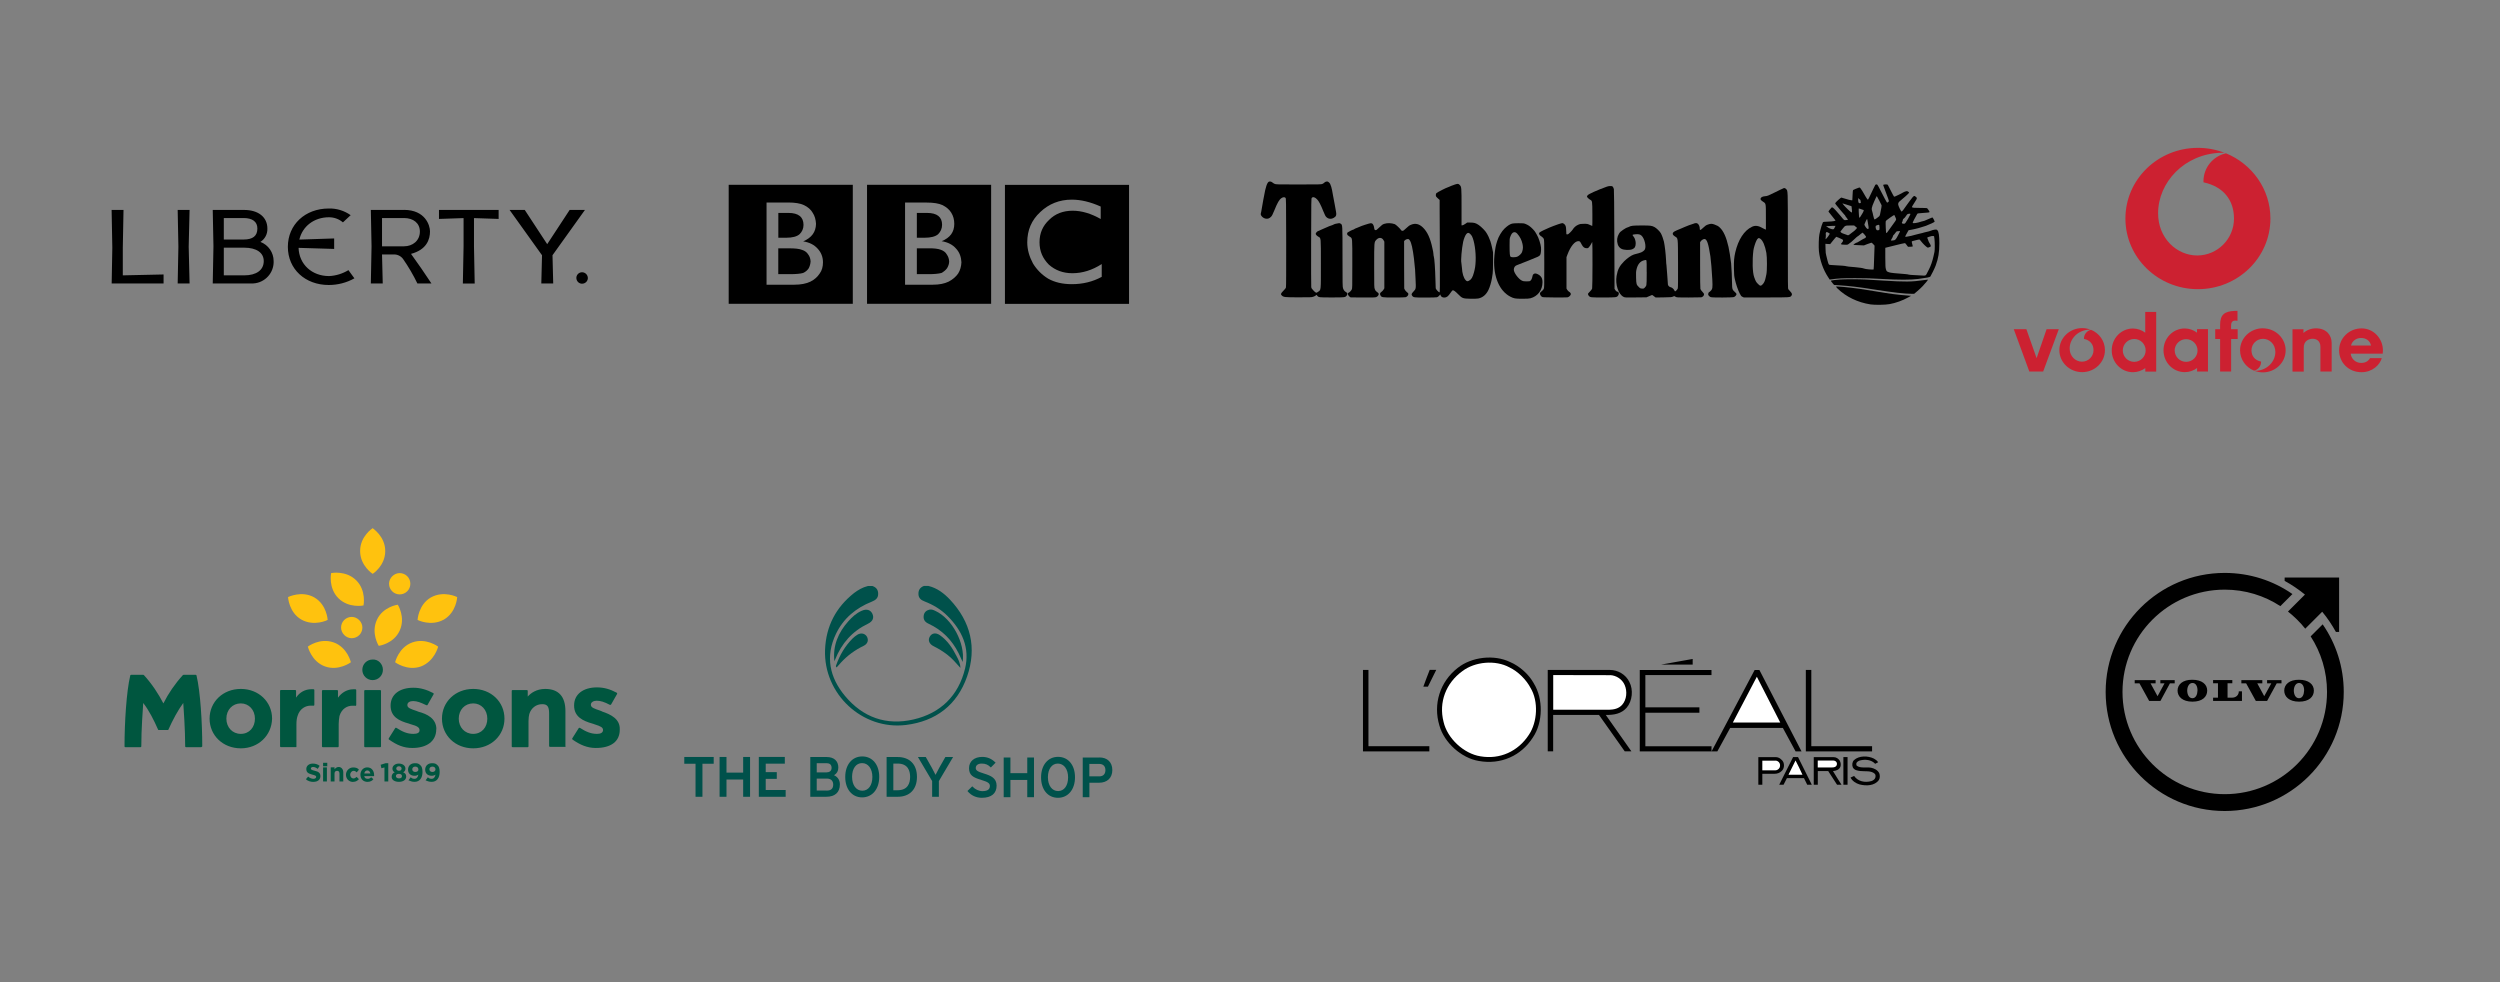<?xml version="1.0" encoding="UTF-8"?>
<svg id="Layer_1" data-name="Layer 1" xmlns="http://www.w3.org/2000/svg" viewBox="0 0 420 165">
  <rect x="0" y="0" width="420" height="165" fill="#808080" stroke="none"/>
  <defs>
    <style>
      .cls-1 {
        fill: #fff;
      }

      .cls-1, .cls-2, .cls-3, .cls-4, .cls-5, .cls-6, .cls-7, .cls-8 {
        stroke-width: 0px;
      }

      .cls-1, .cls-3, .cls-5 {
        fill-rule: evenodd;
      }

      .cls-2, .cls-5 {
        fill: #000;
      }

      .cls-3 {
        fill: #cc2131;
      }

      .cls-4 {
        fill: none;
      }

      .cls-6 {
        fill: #00563f;
      }

      .cls-7 {
        fill: #ffc20e;
      }

      .cls-8 {
        fill: #00514b;
      }
    </style>
  </defs>
  <g>
    <rect id="backgroundrect" class="cls-4" x="228.98" y="110.47" width="86.94" height="21.38"/>
    <g id="svg_1" data-name="svg 1">
      <path id="svg_2" data-name="svg 2" class="cls-5" d="M257.68,114.81c1.6,2.57,1.56,6.55-.14,9.06-1.99,3.14-5.45,4.64-9.11,3.97-2.91-.48-5.81-3.07-6.61-5.95-1.09-3.59.08-7.35,3.07-9.68,2.33-1.86,6.13-2.31,8.85-.97,1.54.66,3.11,2.05,3.94,3.56h0ZM284.37,111.65h-5.29l5.26-.94h.03v.94Z"/>
      <path id="svg_3" data-name="svg 3" class="cls-1" d="M257.14,115.58c1.34,2.25,1.16,5.72-.29,7.87-1.81,2.78-4.86,4.18-8.14,3.61-2.79-.44-5.56-3.01-6.19-5.78-.85-3.31.41-6.54,3.16-8.53,2.11-1.6,5.54-1.92,7.91-.63,1.43.68,2.82,2.05,3.55,3.47h0Z"/>
      <path id="svg_4" data-name="svg 4" class="cls-5" d="M229.91,125.36h10.22v.87h-11.15v-13.68h.92v12.81h0ZM239.89,115.36h-.77c.32-.92.71-1.88,1.07-2.82h1.1l-1.4,2.82h0ZM270.46,112.55c1.33,0,2.67.75,3.28,2.03.68,1.3.5,3.17-.44,4.29-.91,1.06-2.18,1.26-3.53,1.24l4.3,6.11h-1.12l-4.32-6.11h-7.7v6.11h-.91v-13.67h10.44ZM287.54,113.41h-11.12v5.42h9.08v.91h-9.08v5.63h11.12c0,.27-.03.59,0,.87l7.24-13.68h.8l7.08,13.68h-1l-2.14-3.95h-8.85l-2.16,3.95h-13.03v-13.68h12.05v.86h.01ZM304.3,125.36h10.21v.87h-11.13v-13.68h.92v12.81Z"/>
      <path id="svg_5" data-name="svg 5" class="cls-1" d="M270.52,113.42c1.01.05,2.01.69,2.42,1.65.47,1.06.35,2.48-.42,3.34-.59.65-1.37.8-2.2.83h-9.38v-5.83l9.59.02h0ZM291.12,121.38l4.03-7.69,3.93,7.69h-7.96Z"/>
      <path id="svg_6" data-name="svg 6" class="cls-5" d="M315.54,128.05l-.51.27c-.65-.7-1.68-.79-2.57-.56-.24.08-.56.24-.6.53-.01.14,0,.27.09.36.65.47,1.62.18,2.4.33.53.11,1.09.38,1.36.91.14.33.14.85-.06,1.15-.71.99-2.13,1.03-3.25.74-.59-.17-1.21-.56-1.51-1.15l.6-.27c.65.94,1.84,1.16,2.9.86.26-.08.54-.26.65-.53.08-.24.08-.51-.06-.68-.63-.6-1.62-.38-2.45-.48-.48-.06-1-.14-1.25-.6-.17-.39-.12-.92.18-1.22.85-.8,2.37-.76,3.35-.27.28.16.54.33.72.62h.01ZM298.35,127.2c.49,0,1.01.36,1.25.84.2.47.12,1.09-.24,1.45-.35.36-.76.51-1.31.51h-1.98v1.83h-.67v-4.63s2.95,0,2.95,0ZM304.38,131.83h-.77l-.54-1.1h-2.87l-.56,1.1h-.73l2.33-4.64h.83l2.31,4.64h0ZM308.05,127.2c.41,0,.79.22,1.03.6.15.27.23.68.11,1-.18.52-.76.7-1.25.74.44.76.95,1.53,1.43,2.29h-.75l-1.48-2.29h-1.75v2.29h-.68v-4.63h3.35,0ZM310.39,131.83h-.7v-4.64h.7v4.64Z"/>
      <path id="svg_7" data-name="svg 7" class="cls-1" d="M298.28,127.78c.28,0,.59.19.71.48.11.27.08.65-.14.88-.18.18-.36.28-.65.28h-2.13v-1.63h2.21ZM302.81,130.15h-2.34l1.18-2.39c.41.77.79,1.59,1.16,2.39h0ZM308.05,127.78c.19,0,.45.13.53.37.06.2.01.42-.12.57-.18.17-.42.21-.65.21h-2.43v-1.16h2.67,0Z"/>
    </g>
  </g>
  <path id="path4" class="cls-2" d="M67.87,35.27h-5.57l.12,6.11-.12,6.24h2l-.12-4.87h1.91c.63-.04,1.24.24,1.62.75.91,1.31,1.72,2.69,2.41,4.12h2.36c-1.1-1.68-2.25-3.34-3.43-4.97,2.64-.7,3.19-2.44,3.19-3.78,0-1-.79-3.61-4.37-3.61M64.18,41.38v-4.75h3.69c1.59,0,2.67.87,2.67,2.27,0,1.54-1.22,2.48-2.67,2.48h-3.69ZM83.77,35.27h-10.02v1.51l4.13-.14v4.75l-.12,6.24h1.99l-.12-6.24v-4.75l4.14.14s0-1.51,0-1.51ZM58.54,45.38c-.99.6-2.11.95-3.26,1-2.86,0-5.03-1.95-5.12-4.74l5.98.18v-1.76l-5.85.19c.52-2.24,2.49-3.75,4.98-3.75.86,0,1.69.3,2.34.86l1.3-1.21c-1.07-.76-2.37-1.16-3.68-1.12-3.97,0-6.87,2.71-6.87,6.44s2.9,6.41,6.87,6.41c1.51,0,2.99-.38,4.31-1.12l-1-1.37h0ZM18.75,35.27l.12,6.35-.11,6h8.72v-1.51l-6.85.15v-4.64l.12-6.35s-2,0-2,0ZM31.85,35.27h-2l.12,6.18-.12,6.17h2l-.15-6.18.15-6.18h0ZM41.02,35.27h-5.28l.12,6.11-.12,6.24h6.44c2,.09,3.7-1.46,3.79-3.46v-.3c0-1.43-.88-2.71-2.22-3.22.76-.48,1.21-1.34,1.17-2.24,0-1.92-1.51-3.13-3.91-3.13M37.6,40.24v-3.61h3.32c1.5,0,2.32.62,2.32,1.76,0,1.25-.76,1.85-2.32,1.85,0,0-3.32,0-3.32,0ZM37.6,46.26v-4.65h3.43c2.05,0,3.28.84,3.28,2.25,0,1.51-1.23,2.4-3.28,2.4h-3.43ZM98.25,35.27h-2.55l-3.77,5.75-3.77-5.75h-2.55l5.45,7.61-.12,4.74h2l-.12-4.74,5.45-7.61s-.02,0-.02,0ZM97.73,45.74c-.53.03-.94.49-.9,1.02s.49.94,1.02.9c.51-.03.91-.45.91-.96-.02-.55-.47-.98-1.02-.96"/>
  <g>
    <g>
      <path class="cls-8" d="M145.8,98.45h.77c.65.22.98.66.96,1.35,0,.71-.47,1.04-1.07,1.28-2.67,1.06-4.77,2.81-6.02,5.41-1.82,3.8-1.07,7.33,1.53,10.44,3,3.6,6.94,5,11.5,3.94,4.54-1.05,7.55-3.97,8.66-8.55.84-3.49-.5-6.41-2.97-8.86-1.09-1.09-2.39-1.86-3.83-2.42-.57-.22-1.01-.53-1.03-1.22-.03-.68.28-1.14.91-1.38h.77c1.46.35,2.62,1.24,3.61,2.29,3.51,3.73,4.55,8.12,2.88,12.93-1.67,4.78-5.23,7.5-10.24,8.13-7.36.92-13.91-5.22-13.62-12.64.16-3.93,1.8-7.09,4.87-9.52.69-.52,1.44-.96,2.3-1.17h.02,0Z"/>
      <path class="cls-8" d="M140.18,111.11c-.3-2.64.65-4.85,2.37-6.77.64-.71,1.34-1.35,2.22-1.73.8-.36,1.46-.17,1.78.48.33.68.09,1.3-.72,1.69-2.65,1.26-4.44,3.3-5.52,6.01-.04.1-.09.22-.14.32h.01Z"/>
      <path class="cls-8" d="M161.73,111.21c-.25-.54-.46-1.01-.68-1.46-1.12-2.24-2.79-3.92-5.06-4.97-.59-.27-.9-.68-.81-1.35.08-.56.42-.88.96-1.01.36-.08.69.06,1,.21,2.79,1.28,5.03,5.41,4.59,8.58h0Z"/>
      <path class="cls-8" d="M140.56,112.14c-.17-.16-.13-.29-.08-.4.6-1.69,1.49-3.21,2.76-4.48.24-.24.53-.46.82-.64.6-.35,1.25-.2,1.57.32.34.58.15,1.22-.52,1.55-1.45.7-2.74,1.63-3.83,2.82-.26.27-.49.55-.73.82h0Z"/>
      <path class="cls-8" d="M161.37,112.23c-.78-.88-1.43-1.64-2.25-2.26-.72-.55-1.47-1.01-2.28-1.41-.74-.37-.99-1.02-.62-1.63.35-.58,1-.69,1.68-.22,1.28.89,2.11,2.16,2.8,3.52.3.57.63,1.16.65,2,0,0,.02,0,.02,0Z"/>
    </g>
    <g>
      <path class="cls-8" d="M131.99,133.86h-4.51v-6.69h4.37v1.13h-3.21v1.42h1.86v1.13h-1.86v1.87h3.35v1.13h0Z"/>
      <path class="cls-8" d="M122.05,133.86h-1.16v-6.69h1.16v2.63h2.8v-2.63h1.16v6.69h-1.16v-2.9h-2.8v2.9Z"/>
      <path class="cls-8" d="M116.85,128.31h-1.89v-1.14h4.94v1.14h-1.89v5.55h-1.16v-5.55Z"/>
    </g>
    <g>
      <path class="cls-8" d="M156.6,131.22l-2.39-4.04h1.32l1.04,1.84c.19.35.46.86.6,1.16.14-.29.41-.79.6-1.15l1.05-1.85h1.3l-2.39,4.04v2.64h-1.13v-2.64h0Z"/>
      <path class="cls-8" d="M150.8,127.18h-1.85v6.68h1.85c2.03,0,3.25-1.25,3.25-3.34s-1.21-3.34-3.25-3.34M150.08,128.28h.72c1.74,0,2.1,1.22,2.1,2.24s-.36,2.24-2.1,2.24h-.72v-4.47h0Z"/>
      <path class="cls-8" d="M144.86,127.08c-1.71,0-2.86,1.39-2.86,3.45s1.14,3.43,2.84,3.43,2.87-1.39,2.87-3.45-1.15-3.43-2.85-3.43M144.87,132.84c-1.03,0-1.72-.94-1.72-2.33s.66-2.31,1.68-2.31,1.73.94,1.73,2.33-.66,2.31-1.69,2.31"/>
      <path class="cls-8" d="M140.12,130.24c.47-.29.72-.73.72-1.29,0-1.11-.73-1.77-1.95-1.77h-2.76v6.68h2.66c1.49,0,2.31-.74,2.31-2.08,0-.85-.5-1.34-.99-1.54M138.87,132.81h-1.66v-2.01h1.69c.69,0,1.08.37,1.08,1.01,0,.68-.36,1.01-1.11,1.01M138.88,129.76h-1.67v-1.54h1.67c.68,0,.83.43.83.78,0,.18-.06.75-.83.75"/>
    </g>
    <g>
      <path class="cls-8" d="M184.7,127.26h-2.8v6.67h1.12v-2.43h1.62c1.38,0,2.23-.82,2.23-2.13s-.83-2.12-2.17-2.12M184.68,130.42h-1.67v-2.08h1.67c.65,0,1.03.39,1.03,1.04s-.36,1.05-1.03,1.05"/>
      <path class="cls-8" d="M177.76,127.15c-1.71,0-2.86,1.39-2.86,3.45s1.14,3.43,2.84,3.43,2.86-1.39,2.86-3.45-1.14-3.43-2.85-3.43M177.76,132.9c-1.02,0-1.71-.93-1.71-2.32s.66-2.3,1.67-2.3,1.72.93,1.72,2.32-.66,2.3-1.68,2.3"/>
      <path class="cls-8" d="M172.58,127.26h1.13v6.67h-1.13v-2.9h-2.83v2.9h-1.13v-6.67h1.13v2.63h2.83v-2.63h0Z"/>
      <path class="cls-8" d="M167.43,131.98c0,1.32-.88,2.05-2.48,2.05-.94,0-1.78-.38-2.37-1.08l-.05-.06.81-.79.06.06c.42.46,1.05.75,1.63.75.86,0,1.27-.28,1.27-.87,0-.44-.33-.68-1.41-1-1.45-.43-2.09-.82-2.09-1.99s.91-1.89,2.22-1.89c.85,0,1.54.29,2.18.91l.06.06-.8.81-.06-.06c-.4-.41-.85-.6-1.46-.6s-1.01.27-1.01.73c0,.37.19.59,1.36.94,1.17.36,2.14.76,2.14,2.04"/>
    </g>
  </g>
  <g>
    <path class="cls-2" d="M213.18,30.52c-.3.13-.57.93-.83,2.46-.03.18-.08.44-.11.56-.03.13-.11.56-.17.97-.18,1.1-.22,1.24-.25,1.34-.11.29.3.76.76.87.38.08.64,0,.93-.28.18-.18.27-.34.56-1.05.55-1.35.81-1.82,1.22-2.11.26-.18.54-.2.68-.04.09.11.1.31.11,7.48,0,4.73,0,7.44-.04,7.56-.03.13-.17.32-.44.58-.44.44-.48.58-.25.79.3.28.51.3,2.83.3,1.89,0,2.16,0,2.42-.09.16-.05.36-.14.43-.21l.14-.12.13.15c.24.29.28.29,2.46.29s2.22,0,2.47-.3c.13-.16.17-.34.1-.45-.02-.03-.12-.1-.23-.17-.23-.13-.35-.3-.47-.62-.08-.22-.09-.69-.09-5.31,0-5.53,0-5.3-.29-5.53-.12-.09-.19-.11-.35-.09-.4.06-.71.13-.83.21-.07.05-.28.13-.47.19-.19.06-.48.17-.63.25-.16.08-.32.15-.35.15s-.29.11-.57.25c-.29.14-.58.27-.64.28-.14.05-.37.32-.37.44,0,.14.18.34.44.49.46.27.43,0,.43,4.59s.03,4.31-.45,4.66c-.34.25-.37.24-.83-.24-.25-.26-.31-.35-.34-.54-.02-.12-.03-3.52-.02-7.55.02-7.13.02-7.33.11-7.44.2-.22.54-.12.9.26.3.32.59.87,1.03,1.97.26.65.37.86.52,1,.35.33.8.38,1.25.12.39-.23.48-.45.38-.98-.06-.31-.13-.71-.21-1.17-.07-.41-.15-.83-.31-1.64-.06-.31-.13-.69-.15-.84-.05-.31-.2-.83-.32-1.06-.1-.18-.28-.35-.44-.4-.15-.04-.44.05-.55.19-.06.06-.19.15-.3.2-.19.09-.42.1-4.02.1s-3.82,0-4.04-.11c-.13-.06-.29-.16-.36-.23-.15-.14-.42-.2-.59-.13h.01Z"/>
    <path class="cls-2" d="M244.26,31.06c-.28.09-.62.23-.76.3s-.28.13-.32.13c-.11,0-1.72.81-1.84.94-.09.08-.12.16-.12.34,0,.22.02.25.32.53l.32.3v1.73c.02.95.03,4.44.04,7.76.02,5.41,0,6.03-.06,6.03-.14,0-.61-.51-.64-.69,0-.09-.04-.77-.05-1.52-.04-1.74-.17-3.57-.28-3.86-.03-.08-.05-.23-.05-.34s-.02-.3-.05-.42-.08-.35-.11-.52c-.35-1.72-.86-2.83-1.62-3.56-.63-.6-1.25-.75-1.97-.46-.3.12-.45.23-.76.53-.22.2-.44.4-.5.44-.2.1-.36.07-.45-.09-.11-.2-.85-.9-1.03-.97-.58-.2-1.24-.23-1.76-.06-.3.1-.39.16-.83.59-.45.44-.51.48-.67.47-.11-.01-.18-.12-.2-.32-.03-.34-.19-.71-.35-.79-.06-.03-.17-.05-.25-.05-.18,0-1.66.48-1.88.61-.08.05-.28.13-.44.18-.15.05-.34.13-.4.18-.07.06-.15.1-.18.1-.1,0-.87.39-.97.48-.12.12-.11.35.02.47.06.05.21.16.35.25.45.3.42-.03.42,4.6,0,3.94,0,4.09-.1,4.28s-.42.52-.52.52c-.03,0-.07.05-.1.1-.08.14.05.41.26.57l.17.12,2.05.02c1.78,0,2.07,0,2.26-.07.23-.09.42-.33.42-.52,0-.1-.18-.29-.42-.44-.09-.05-.17-.19-.24-.37-.11-.28-.11-.36-.11-3.91,0-4.08,0-3.98.36-4.38.43-.47.96-.42,1.23.09l.12.22v7.83l-.13.22c-.07.12-.22.29-.33.36-.27.18-.33.36-.2.6.19.36.28.37,2.28.37,1.05,0,1.84-.02,1.96-.05.23-.07.45-.31.45-.5,0-.17-.03-.2-.27-.38-.1-.08-.24-.24-.31-.36l-.11-.22-.02-3.98v-3.99l.14-.14c.16-.15.41-.23.59-.19.12.02.3.28.42.62.23.59.5,2.29.62,3.79.03.36.06.68.07.69,0,.02.05.73.08,1.57.08,1.77.09,1.67-.39,2.19-.31.32-.34.46-.16.68.21.27.3.28,2.2.28,1.04,0,1.83-.02,1.95-.05.12-.04.26-.13.37-.26l.17-.21.09.19c.1.22.32.33.6.33.39,0,.65-.19,1.06-.81.14-.2.29-.39.33-.4.15-.06.42.12.92.63.71.72.79.75,2.1.78.58,0,1.1,0,1.28-.04.75-.14,1.34-.63,1.73-1.44.24-.49.51-1.41.6-2.05.03-.18.08-.51.11-.72.04-.25.06-.96.06-1.97v-1.59l-.16-.77c-.09-.42-.22-.92-.29-1.1-.22-.57-.4-.99-.47-1.07-.04-.04-.12-.18-.18-.31-.16-.31-.87-1.03-1.29-1.32-.52-.35-.79-.42-1.42-.42h-.54l-.33.23c-.19.13-.39.23-.47.23h-.14v-3.04c0-3.38,0-3.43-.33-3.76-.22-.22-.31-.21-.97.01h.02ZM246.98,39.29c.1.09.24.27.31.39.41.81.68,2.63.62,4.15-.04.86-.09,1.2-.28,1.92-.23.86-.44,1.2-.84,1.41-.26.13-.35.12-.54-.07-.36-.38-.6-1.15-.65-2.13-.02-.32-.06-.68-.09-.8-.11-.43.06-2.36.3-3.53.1-.49.37-1.15.55-1.33.21-.23.37-.23.61-.02h0Z"/>
    <path class="cls-2" d="M315.03,31.1c-.04.07-.19.36-.33.66-.71,1.5-.85,1.79-.88,1.79-.06,0-.25-.24-.38-.49-.33-.63-.86-1.46-.97-1.53-.06-.04-.13-.04-.25.02-.09.04-.32.12-.5.19s-.36.15-.39.18c-.05.05-.08.34-.1.9l-.04.83h-.13c-.17,0-.57-.11-1.18-.3-.26-.09-.51-.16-.54-.16-.08,0-.87.7-.97.87-.08.11-.07.13.04.28.23.31,1.35,1.64,1.46,1.74.07.05.12.12.12.15,0,.04.1.19.23.34s.23.3.23.31c0,.06-.15.1-.41.1s-.2.06-.84-.72c-.55-.67-1.14-1.3-1.27-1.37-.07-.04-.16-.06-.21-.04-.07.03-.54.63-.54.7,0,.02.27.35.59.74.32.39.59.73.59.74,0,.1-.47.18-1.21.2s-.84.04-.91.13c-.08.12-.36.99-.45,1.41-.03.15-.09.42-.13.59-.11.44-.15,2.17-.08,2.85.17,1.55.72,3.1,1.53,4.33l.28.43.21-.03c1.25-.18,1.86-.21,4.1-.21,1.82,0,2.74.03,4.38.13,2.83.17,5.01.17,6.2,0,1.45-.19,1.94-.29,2.02-.4.14-.2.75-1.44.9-1.86.45-1.24.61-2.2.61-3.73,0-1.24-.1-1.97-.32-2.18-.14-.14-.16-.14-.46-.11-.17.02-.48.1-.69.19-.2.08-.44.15-.51.15s-.3.06-.51.12c-.2.07-.6.17-.89.23s-.6.14-.71.18c-.23.09-1.06.28-1.42.32-.3.04-.3.06.08-.63l.26-.46.6-.11c.66-.12,1.63-.39,2.31-.63.6-.22,1.48-.63,1.48-.71s-.3-.65-.35-.69c-.03-.02-.23.05-.44.15-.21.1-.4.18-.42.18s-.15.06-.3.13c-.14.07-.31.13-.36.13-.06,0-.21.04-.33.08-.67.24-1.42.35-1.5.24-.03-.05.42-.94.77-1.52.05-.08.16-.1.79-.14,1.09-.07,1.27-.09,1.27-.19,0-.09-.32-.56-.42-.63-.03-.02-.56-.04-1.18-.04-1.01,0-1.23-.02-1.36-.13-.03-.02.19-.39.57-.98.33-.51.34-.56.06-.78-.27-.22-.31-.19-.87.56-.06.08-.2.28-.33.44s-.32.44-.44.61c-.33.51-.64.89-.72.89-.11,0-.58-.99-.58-1.21,0-.2.08-.36.23-.49.59-.46,1.61-1.39,1.61-1.46,0-.1-.25-.27-.39-.27-.13,0-.54.15-.63.23-.04.04-.38.22-.76.4-.57.28-.7.33-.76.28-.04-.04-.28-.48-.53-.98s-.48-.95-.51-.99c-.04-.05-.16-.07-.33-.07-.31,0-.44.04-.44.13,0,.04.22.63.49,1.33.31.79.48,1.3.46,1.36-.02.06-.09.14-.16.18-.12.08-.13.08-.19,0-.14-.23-.48-.85-.96-1.8-.28-.56-.55-1.06-.6-1.12-.11-.12-.3-.11-.39.03h0ZM315.63,33.53c.16.33.34.69.4.8.1.18.1.22.04.56-.22,1.21-.25,1.32-.37,1.45s-.69.53-.76.53-.18-.36-.26-.74c-.03-.2-.1-.46-.14-.58-.16-.47-.13-.66.31-1.68.23-.51.42-.93.44-.93s.16.27.33.6h.01ZM312.27,33.37s.1.11.17.14c.1.05.13.11.15.31.02.14.03.26.03.27s-.06.02-.13.04c-.22.05-.29-.06-.32-.48-.02-.36.02-.46.11-.29h0ZM310.45,34.45l.6.19.03.21c.02.11.04.35.05.52.02.3.02.32-.08.32s-1.08-.94-1.39-1.34l-.14-.18.16.04c.09.03.44.13.77.24h0ZM312.71,35.16l.4.13-.03.16c-.02.09-.11.27-.2.41-.1.14-.21.33-.25.41-.04.09-.12.19-.18.25-.1.1-.11.09-.13-.13-.05-.41-.08-1.37-.04-1.37.02,0,.22.06.44.13h0ZM320.93,36.04c-.15.34-.57,1.07-.83,1.43-.08.12-.25.15-.47.09-.13-.04-.15-.17-.06-.27.03-.03.07-.16.09-.28.03-.17.06-.23.17-.29.08-.04.25-.23.37-.42.24-.36.25-.37.67-.4q.11,0,.06.13h0ZM318.4,36.43c.07.16.13.33.15.38.03.1-.17.44-.49.83-.1.13-.37.5-.59.82-.39.57-.52.73-.59.69-.05-.03-.12-1.77-.08-1.95.03-.12.18-.25.71-.62.37-.26.69-.47.72-.46.03,0,.1.15.16.31h0ZM313.77,37.22c.04.25.08.54.11.66.07.32.06.59-.03.59-.16,0-.25-.08-.45-.37-.15-.23-.2-.34-.17-.43.05-.18.39-.89.44-.89.02,0,.06.2.1.45h0ZM315.76,38.23c0,.17-.02.34-.04.38-.03.04-.13.07-.24.08-.17,0-.2-.02-.29-.17-.1-.21-.12-.54-.03-.6.03-.02.16-.08.29-.12.15-.05.24-.04.27.03.02.06.03.25.04.41h0ZM311.74,38.07l.25.22-.19.22c-.1.12-.27.28-.37.35s-.3.22-.44.33c-.5.4-.45.39-.78.25-.16-.07-.4-.16-.53-.19-.27-.07-.54-.28-.47-.37.03-.04.2-.26.39-.5.4-.5.37-.49,1.36-.5h.54l.25.21v-.02h-.01ZM308.25,38.19c-.16.32-.19.34-.37.33-.17,0-.66-.19-.8-.32-.06-.05-.16-.11-.23-.13-.11-.04-.09-.05.15-.08.15-.02.53-.03.83-.04h.54l-.13.23h.01ZM319.21,38.85s-.15.38-.39.78c-.06.1-.15.25-.18.33-.1.19-.25.35-.4.4-.13.05-.58.07-.58.02,0,0,.07-.13.15-.27.09-.13.18-.33.21-.44.03-.11.07-.19.1-.19s.14-.14.26-.3c.18-.27.23-.31.39-.33.35-.04.41-.04.44,0h0ZM307.13,39.08c.13.06.24.14.26.17.04.1-.59.94-.7.94-.01,0,0-.14.03-.32.03-.17.03-.4.01-.51-.02-.15-.01-.22.06-.3.11-.12.07-.12.35.02h-.01ZM313.23,39.41c.28.31.29.34.23.46-.04.07-.12.14-.19.16s-.2.08-.29.14c-.08.06-.25.16-.37.22s-.3.17-.4.24c-.1.07-.23.13-.27.13-.09,0-.57.3-.57.36,0,.02.4.06.89.07l.88.04.56-.22c.31-.11.61-.22.67-.23.07-.02.17.06.33.23l.23.26-.07,1.98c-.03,1.1-.07,2-.09,2.01-.08.08-1.44-.04-1.64-.15-.13-.07-.75-.16-1.42-.22-1.06-.08-1.49-.13-1.56-.17-.08-.05-.92-.12-2.02-.17-.42-.02-.79-.05-.82-.07-.1-.07-.22-.35-.3-.76-.05-.21-.13-.56-.19-.77-.09-.31-.12-.54-.13-1.19l-.02-.8.4.03.4.02.49-.61c.27-.34.51-.61.54-.62.06,0,.81.33,1.03.45.16.1.14.28-.07.52-.1.11-.18.22-.18.25,0,.07.3.12.76.12.37,0,.38,0,.66-.23.15-.13.3-.23.31-.23.02,0,.25-.21.51-.46.26-.26.5-.46.52-.46s.12-.07.22-.15c.24-.21.62-.51.66-.51.02,0,.16.15.33.33h-.02ZM324.92,39.66s.04.22.07.47c.07.59.07,1.9,0,2.19-.03.12-.1.45-.16.73-.16.76-.47,1.66-.77,2.22-.14.27-.32.6-.38.74-.14.29-.23.32-.72.28-.19-.02-.77-.05-1.3-.07s-.98-.06-1.02-.09c-.04-.03-.32-.07-.61-.09-1.56-.11-2.41-.2-2.66-.29-.4-.14-.43-.17-.53-.51-.09-.29-.1-.53-.11-1.97v-1.64l1.56-.39c.86-.22,1.62-.39,1.69-.39.1,0,.17.06.33.3.11.17.22.31.26.31.22.02.73-.02.76-.05.02-.02,0-.14-.04-.27-.04-.12-.09-.31-.1-.41-.03-.18-.02-.19.16-.24.6-.16,1.03-.26,1.1-.26.04,0,.18.15.32.34.27.36.8.87,1.01.99.11.06.16.05.37-.04.23-.1.24-.12.21-.27-.02-.09-.1-.26-.18-.37-.08-.12-.15-.24-.15-.27s-.06-.19-.13-.35-.13-.31-.13-.33c0-.05.47-.22.74-.27.17-.03.37-.02.42.02v-.02h-.01Z"/>
    <path class="cls-2" d="M269.94,31.36c-1.7.62-3.05,1.23-3.22,1.45-.06.08-.11.17-.11.22,0,.09.33.42.55.53.34.18.35.2.36,2.41.01,1.1,0,1.99-.02,1.99s-.2-.08-.42-.18c-.37-.17-.41-.18-.97-.18s-.62.02-.96.15c-.38.16-.73.46-.94.82-.06.1-.26.32-.44.5-.27.26-.36.32-.48.3l-.14-.02-.03-.64c-.03-.7-.08-.86-.36-1.1-.09-.07-.22-.13-.29-.13-.13,0-1.18.34-1.51.49-.09.04-.38.16-.65.26-.56.22-1.54.7-1.66.82-.2.2-.07.44.42.76.1.06.22.19.27.29.09.17.1.38.1,4.21s0,4.04-.1,4.24c-.06.11-.2.27-.32.36-.31.23-.36.35-.26.61.05.11.15.26.25.32.16.11.18.11,2.16.13,1.1,0,2.07,0,2.17-.02.22-.04.51-.3.55-.49.04-.17-.08-.34-.34-.49-.07-.05-.19-.18-.26-.29l-.12-.21v-5.27l.19-.51c.51-1.33,1.22-2.18,1.8-2.18.26,0,.3.05.56.56.24.45.46.62.82.63.23,0,.26,0,.44-.22.11-.13.26-.36.34-.52s.16-.3.18-.3c.06,0,.05,7.57-.02,7.8-.04.14-.15.3-.39.53-.29.29-.33.34-.3.46.02.08.08.19.14.26.24.26.3.26,2.45.26s2.25,0,2.48-.35c.2-.29.11-.58-.18-.63-.11-.02-.2-.1-.3-.25l-.14-.22-.03-8.29c-.02-5.63-.05-8.36-.08-8.48-.08-.26-.16-.4-.28-.46-.15-.08-.61-.05-.92.07,0,0,.01,0,.01,0Z"/>
    <path class="cls-2" d="M299.52,31.68c-.11.04-.73.33-1.38.66-1.11.55-1.22.59-1.58.62-.43.04-.68.15-.77.36-.08.17.04.33.41.57.49.32.47.23.47,2.62v2.06l-.11-.03c-.07-.02-.22-.1-.35-.17-.77-.46-1.31-.54-1.88-.27-1.31.62-2.3,2.15-2.8,4.28-.2.9-.25,1.43-.23,2.74.02,1.08.04,1.26.16,1.81.19.84.5,1.75.79,2.33.22.44.27.5.47.6l.23.11h3.78c4.11,0,4,0,4.23-.29.16-.2.11-.4-.19-.71-.13-.14-.28-.31-.33-.38-.08-.11-.08-.79-.08-8.17,0-8.88.02-8.35-.32-8.68-.17-.17-.24-.18-.51-.08v.02h-.01ZM295.71,40.09c.44.29.82,1.17,1.04,2.4.13.71.13,3.03,0,3.6-.05.21-.11.5-.14.64-.1.47-.25.78-.47,1.02-.31.34-.44.33-.83-.08-.3-.31-.36-.42-.61-1.12-.28-.75-.34-2.8-.13-4.48.05-.4.31-1.25.5-1.63.23-.45.38-.53.65-.35h-.01Z"/>
    <path class="cls-2" d="M254.04,37.56c-.44.14-.75.35-1.27.83-.49.47-1.03,1.38-1.24,2.09-.05.17-.12.41-.16.53-.14.44-.32,1.77-.35,2.56-.12,2.97.89,5.31,2.7,6.26.61.32.84.36,2.04.36.77,0,1.13-.02,1.35-.08,1.23-.32,2.03-1.38,2.03-2.7,0-.48-.1-.77-.35-1.03-.22-.23-.63-.44-.86-.44s-.42.17-.46.4c-.07.39-.19.68-.34.8-.14.12-.19.13-.66.13-.42,0-.55-.02-.78-.12-.57-.26-1.37-1.33-1.37-1.84,0-.38.21-.68.56-.78.26-.08,3.17-1.25,3.46-1.39.16-.08.34-.2.39-.28.13-.17.2-.79.16-1.3-.05-.53-.41-1.67-.69-2.1-.07-.11-.17-.3-.23-.4-.14-.28-.71-.87-1.08-1.12-.16-.11-.44-.26-.61-.32-.29-.11-.38-.12-1.18-.12-.56,0-.95.03-1.09.07h.03,0ZM254.93,39.3c.41.45.72,1.05.85,1.68.1.47.1.8-.03,1.21-.08.28-.15.38-.37.6-.18.17-.36.29-.52.35-.31.1-.95.11-1.08,0s-.17-.53-.17-1.9c0-1.08,0-1.15.12-1.47.16-.44.34-.68.56-.74.23-.06.4,0,.65.27h0Z"/>
    <path class="cls-2" d="M284.61,37.55c-.66.21-1.13.38-1.56.57-.21.1-.51.23-.67.29-1.08.44-1.25.53-1.34.75-.07.19.03.35.35.56.54.36.5-.03.52,4.55.01,2.72,0,4.06-.04,4.18-.05.17-.35.5-.46.5-.03,0-.07-.07-.1-.14-.11-.25-.4-.51-.62-.55s-.45-.25-.48-.45c-.01-.06-.06-.77-.11-1.57s-.11-1.55-.13-1.66c-.03-.11-.06-.49-.07-.84-.05-1.06-.2-2.39-.36-3.15-.08-.37-.34-1.09-.52-1.41s-.75-.87-1.06-1.03c-.49-.25-.67-.27-2.14-.27s-1.79.04-2.13.22c-.11.06-.27.12-.35.13-.08.02-.38.19-.66.38-.43.29-.53.39-.7.67-.32.53-.39,1.15-.2,1.76.1.34.33.62.64.77.41.21,1.37.24,1.79.07.44-.18.59-.45.59-1.03,0-.34-.15-.84-.3-1.02-.05-.06-.13-.16-.18-.24-.1-.16-.08-.17.41-.23.55-.05.8,0,1.06.24.49.46.81,1.78.55,2.3-.1.21-.5.49-.79.56-.28.07-.71.19-1.06.3-.4.12-1.13.63-1.63,1.13-.78.79-1.09,1.38-1.27,2.45-.25,1.46.3,3.12,1.18,3.54.22.11.27.11,2.03.09l1.81-.02.33-.14c.59-.26.61-.27.69-.22.04.03.17.13.29.22l.23.17,1.33-.02c1.19-.02,1.36-.03,1.56-.12l.23-.1.23.12c.23.12.26.12,2.19.12,1.08,0,2.03-.02,2.12-.03.24-.05.47-.28.47-.48,0-.13-.06-.23-.28-.46-.16-.16-.31-.37-.33-.47-.03-.11-.05-1.69-.05-4.01v-3.84l.11-.16c.14-.2.44-.38.62-.38.41,0,.67.75,1,2.92.1.68.24,2.38.32,3.89.07,1.39.04,1.59-.27,1.9-.11.11-.22.2-.25.2-.09,0-.22.34-.16.47.06.15.25.33.43.39.23.09,3.68.08,3.89-.02.2-.09.37-.27.42-.45.03-.1-.11-.28-.41-.53-.27-.23-.33-.45-.33-1.16,0-.78-.1-3.02-.16-3.52-.12-1.02-.3-2.13-.44-2.76-.36-1.62-.84-2.68-1.47-3.26-.26-.24-.39-.32-.88-.5-.44-.16-.62-.16-1.1,0-.33.12-.45.2-.8.54-.47.45-.58.48-.58.15,0-.51-.29-.94-.62-.93-.1,0-.24.03-.33.06h0ZM276.65,45.69c0,1.31-.02,2.08-.06,2.22-.03.11-.14.29-.26.4-.19.19-.21.19-.49.17-.25-.02-.31-.05-.51-.25-.41-.39-.44-.5-.47-1.58-.02-.75-.01-1.03.06-1.33.19-.91.65-1.46,1.33-1.6.44-.08.39-.3.39,1.96h.01Z"/>
    <path class="cls-2" d="M309.11,46.96c-.74.06-1.42.14-1.49.18-.06.04.06.24.32.52l.19.21.86.06c1.79.11,3.29.3,6.1.74,2.82.45,4.93.69,6.07.69h.42l.51-.43c.28-.24.7-.62.93-.87.42-.45.91-1.04.88-1.08-.01,0-.32.03-.69.08-2.04.3-3.15.31-6.78.08-1.11-.07-2.47-.15-3.02-.18-1.16-.06-3.45-.06-4.3,0h0Z"/>
    <path class="cls-2" d="M308.44,48.17s.12.16.27.31c1.44,1.39,3.39,2.33,5.53,2.66.73.11,2.48.09,3.21-.05,1.02-.18,2.21-.61,3.12-1.12l.49-.27-.46-.04c-1.87-.14-2.96-.28-5.5-.71-1-.17-2.22-.36-2.71-.43-1.83-.26-3.94-.45-3.94-.36h0Z"/>
  </g>
  <g id="Volvo_Iron_Mark" data-name="Volvo Iron Mark">
    <g>
      <path class="cls-2" d="M371.8,117.76h4.85v-1.62h-.53c0,.62-.45,1.07-1.15,1.07h-.74v-2.42h.8v-.54h-3.23v.54h.82v2.42h-.82v.54h0Z"/>
      <polygon class="cls-2" points="378.98 117.76 380.87 117.76 382.49 114.8 383.29 114.8 383.29 114.26 380.87 114.26 380.87 114.8 381.58 114.8 380.39 116.96 379.22 114.8 380.07 114.8 380.07 114.26 376.55 114.26 376.55 114.8 377.35 114.8 378.98 117.76"/>
      <polygon class="cls-2" points="362.14 114.26 358.63 114.26 358.63 114.8 359.43 114.8 361.06 117.76 362.95 117.76 364.55 114.8 365.35 114.8 365.35 114.26 362.94 114.26 362.94 114.8 363.64 114.8 362.47 116.96 361.29 114.8 362.14 114.8 362.14 114.26"/>
      <path class="cls-2" d="M365.83,116.02c0,1.02.83,1.86,2.5,1.86s2.48-.82,2.48-1.86-.86-1.82-2.5-1.82c-1.62-.02-2.48.8-2.48,1.82ZM369.18,116.02c-.02.64-.27,1.3-.88,1.28-.59-.02-.85-.67-.85-1.31.02-.67.34-1.26.9-1.25.56,0,.85.61.83,1.28h0Z"/>
      <path class="cls-2" d="M383.75,116.02c0,1.02.83,1.86,2.5,1.86s2.48-.82,2.48-1.86-.86-1.82-2.5-1.82c-1.62-.02-2.48.8-2.48,1.82ZM386.26,114.74c.56.02.85.61.83,1.28-.02.64-.27,1.3-.88,1.28-.59-.02-.85-.67-.85-1.31.02-.67.34-1.26.9-1.25h0Z"/>
    </g>
    <path class="cls-2" d="M390.22,104.88l-2.03,2.03c1.74,2.69,2.75,5.89,2.75,9.33,0,9.49-7.7,17.18-17.18,17.18s-17.18-7.7-17.18-17.18,7.7-17.18,17.18-17.18c3.46,0,6.66,1.02,9.34,2.77l2.03-2.03c-3.22-2.24-7.15-3.55-11.38-3.55-11.04,0-20,8.96-20,20s8.96,20,20,20,20-8.96,20-20c0-4.22-1.31-8.14-3.54-11.36h.01Z"/>
    <path class="cls-2" d="M383.82,97.03v.56c1.22.66,2.35,1.44,3.41,2.3l-2.85,2.85c1.07.85,2.05,1.81,2.9,2.88l2.85-2.85c.88,1.06,1.65,2.21,2.3,3.39h.54v-9.14h-9.15Z"/>
  </g>
  <g>
    <rect id="backgroundrect-2" class="cls-4" x="122.42" y="31.05" width="67.23" height="20.13"/>
    <g id="svg_1-2" data-name="svg 1-2">
      <path id="svg_2-2" data-name="svg 2-2" class="cls-5" d="M189.68,51.05v-19.99h-20.85v19.99h20.85ZM184.93,36.8c-1.61-.92-3.21-1.4-4.72-1.4-1.61,0-2.94.51-3.96,1.54-1.06.99-1.61,2.22-1.61,3.76s.55,2.73,1.57,3.76c1.09.96,2.39,1.44,3.96,1.44,1.67,0,3.32-.51,4.92-1.54v2.15c-1.5.82-3.18,1.23-5.02,1.23-1.57,0-2.87-.31-3.97-.92-1.05-.64-1.93-1.52-2.56-2.56-.62-1.16-.96-2.32-.96-3.55,0-2.05.72-3.73,2.19-5.09,1.44-1.37,3.21-2.08,5.3-2.08,1.5,0,3.11.38,4.85,1.16v2.12h0v-.02ZM166.51,31.05h-20.85v19.99h20.85v-19.99ZM152.05,34.03h3.62c1.16,0,2.05.14,2.7.44.65.34,1.13.75,1.44,1.26.34.55.51,1.16.51,1.88,0,1.37-.68,2.32-2.12,2.91,1.03.17,1.85.58,2.43,1.26.58.62.85,1.4.89,2.29-.03.68-.2,1.33-.55,1.88-.38.55-.89.99-1.61,1.37-.72.34-1.57.51-2.63.51h-4.68v-13.81h0Z"/>
      <path id="svg_3-2" data-name="svg 3-2" class="cls-5" d="M155.33,39.94c1.06,0,1.81-.2,2.26-.58.44-.44.68-.96.68-1.61,0-1.3-.85-1.98-2.53-1.98h-1.71v4.17h1.3ZM155.88,41.72h-1.85v4.34h1.98c.92,0,1.67-.07,2.15-.2.44-.24.75-.51.96-.82.2-.34.34-.72.34-1.13-.03-.41-.14-.79-.38-1.13-.2-.38-.55-.65-1.03-.82-.44-.17-1.2-.27-2.19-.24h.02ZM143.27,31.05h-20.85v19.99h20.85v-19.99ZM128.78,47.83v-13.81h3.62c1.16,0,2.02.14,2.67.44.65.31,1.16.75,1.47,1.3.34.51.51,1.13.55,1.85-.03,1.37-.72,2.32-2.15,2.94,1.06.17,1.85.58,2.43,1.23.58.62.89,1.4.89,2.29,0,.72-.17,1.37-.55,1.88-.38.58-.89,1.03-1.57,1.37-.72.34-1.61.51-2.67.51h-4.69Z"/>
      <path id="svg_4-2" data-name="svg 4-2" class="cls-5" d="M132.47,35.77h-1.71v4.17h1.33c1.03,0,1.78-.2,2.22-.58.44-.41.68-.96.68-1.57,0-1.33-.85-2.02-2.53-2.02h.01ZM132.6,41.72h-1.85v4.34h1.95c1.03,0,1.78-.07,2.22-.2.38-.17.68-.41.92-.75.21-.38.31-.75.34-1.2-.03-.48-.17-.85-.38-1.13-.23-.38-.6-.66-1.03-.79-.48-.2-1.23-.27-2.19-.27h.02Z"/>
    </g>
  </g>
  <g>
    <rect id="backgroundrect-3" class="cls-4" x="338.33" y="24.85" width="61.97" height="37.78"/>
    <g id="svg_1-3" data-name="svg 1-3">
      <path id="svg_2-3" data-name="svg 2-3" class="cls-3" d="M343.83,55.3l-1.68,4.87-1.72-4.87h-2.12l2.62,7.12h2.32l2.63-7.12h-2.06,0ZM356.63,58.87c0-1.06.86-1.92,1.92-1.92s1.92.86,1.92,1.92-.86,1.92-1.92,1.92h0c-1.06,0-1.92-.86-1.92-1.92ZM360.4,52.4v3.49h0c-.58-.43-1.3-.7-2.07-.7-1.97,0-3.56,1.64-3.56,3.67s1.59,3.67,3.56,3.67c.78,0,1.5-.26,2.08-.69v.59h1.83v-10.03h-1.84ZM365.34,58.87c.02-1.06.9-1.91,1.96-1.89,1.03.02,1.87.85,1.89,1.89,0,1.06-.86,1.92-1.92,1.92s-1.92-.86-1.92-1.92h0ZM369.1,55.31v.58h0c-.58-.44-1.3-.71-2.07-.71-1.97,0-3.56,1.64-3.56,3.67s1.59,3.67,3.56,3.67c.78,0,1.5-.26,2.08-.69v.59h1.83v-7.12h-1.84ZM375.92,55.31h-1.1v-.43c0-.45,0-1.02.72-1.02.18,0,.36.03.36.03v-1.66h-.5c-1.68.07-2.42.64-2.42,2.32v.76h-.82v1.64h.82v5.47h1.85v-5.47h1.1v-1.64h0ZM386.99,55.93c.52-.47,1.28-.77,2.09-.77,1.68,0,2.64,1.07,2.64,2.48v4.78h-1.89v-4.15c0-1.05-.73-1.36-1.31-1.36-.53,0-1.55.29-1.49,1.57v3.95h-1.89v-7.11h1.84v.62h.01ZM394.92,59.42c.09.89.84,1.55,1.75,1.55.72,0,1.2-.29,1.49-.8h1.98c-.32,1.11-1.56,2.36-3.4,2.36-2.21,0-3.77-1.65-3.77-3.68s1.67-3.68,3.77-3.68,3.59,1.79,3.59,3.68c0,.39-.04.57-.04.57h-5.37ZM398.33,58.05c-.16-.81-.84-1.27-1.66-1.27s-1.51.49-1.7,1.27h3.36ZM351.29,55.41c-.69.15-1.18.76-1.19,1.47v.05c1.07.23,1.61.95,1.61,1.9,0,1.07-.87,1.93-1.94,1.93s-2.07-.89-2.07-2.21c0-1.61,1.38-3.13,3.35-3.17h.15c-.45-.17-.92-.26-1.4-.26-2.11,0-3.83,1.66-3.83,3.7s1.71,3.7,3.83,3.7,3.83-1.66,3.83-3.7c0-1.54-.97-2.86-2.35-3.42h.01ZM380.16,55.15c-2.11,0-3.83,1.66-3.83,3.7,0,1.54.97,2.86,2.35,3.42.69-.15,1.18-.76,1.18-1.47v-.05c-1.07-.23-1.61-.95-1.61-1.9,0-1.07.87-1.93,1.94-1.93s2.07.89,2.07,2.21c0,1.61-1.38,3.13-3.35,3.17h-.15c.43.16.9.26,1.4.26,2.11,0,3.83-1.66,3.83-3.7s-1.71-3.7-3.83-3.7h0ZM373.95,25.76c-2.15.47-3.77,2.4-3.77,4.71,0,.05.01.11.01.16,3.4.73,5.12,3.04,5.12,6.09,0,3.42-2.78,6.2-6.18,6.2s-6.57-2.86-6.57-7.09c0-5.17,4.4-10.02,10.66-10.17h.48c-1.42-.54-2.93-.82-4.45-.82-6.73,0-12.18,5.31-12.18,11.87s5.45,11.87,12.18,11.87,12.18-5.31,12.18-11.87c0-4.93-3.09-9.17-7.48-10.96h0Z"/>
    </g>
  </g>
  <path class="cls-6" d="M52.68,131.35c.64,0,1.15-.32,1.15-.96h0c0-.51-.32-.77-.96-.9-.51-.13-.64-.19-.64-.38h0c0-.13.13-.26.38-.26s.51.13.77.32l.32-.51c-.32-.26-.7-.38-1.15-.38-.64,0-1.09.38-1.09.9h0c0,.64.38.77,1.02.96.51.13.64.19.64.38h0c0,.19-.19.32-.45.32-.32,0-.64-.13-.9-.38l-.38.45c.32.32.83.45,1.28.45M54.28,128.73h.7v-.58h-.7v.58ZM54.28,131.29h.64v-2.37h-.64v2.37ZM55.56,131.29h.64v-1.34c0-.32.19-.45.45-.45s.38.19.38.45v1.34h.64v-1.54c0-.51-.32-.9-.77-.9-.32,0-.51.19-.7.38v-.32h-.64v2.37ZM59.34,131.35c.45,0,.7-.19.96-.45l-.38-.38c-.19.13-.32.26-.51.26-.38,0-.58-.32-.58-.64h0c0-.32.26-.64.58-.64.26,0,.38.13.51.26l.38-.45c-.19-.26-.51-.38-.96-.38-.7,0-1.22.58-1.22,1.22h0c0,.7.51,1.22,1.22,1.22M61.77,131.35c.45,0,.77-.19.96-.45l-.38-.32c-.19.19-.32.26-.58.26-.32,0-.51-.13-.58-.45h1.66v-.19c0-.64-.38-1.28-1.15-1.28-.7,0-1.15.58-1.15,1.22h0c0,.77.51,1.22,1.22,1.22M61.2,129.94c.06-.32.26-.51.51-.51s.45.19.51.51h-1.02ZM64.59,131.29h.64v-3.07h-.45l-.83.26.13.58.51-.13v2.37ZM67.02,131.35c.7,0,1.22-.32,1.22-.9h0c0-.38-.19-.58-.51-.7.26-.13.38-.32.38-.64h0c0-.45-.45-.83-1.09-.83s-1.09.38-1.09.83h0c0,.32.13.51.38.64-.32.13-.51.38-.51.77h0c0,.51.51.83,1.22.83M67.02,129.49c-.26,0-.45-.19-.45-.38h0c0-.19.19-.38.45-.38s.45.19.45.38h0c0,.26-.19.38-.45.38M67.02,130.77c-.32,0-.51-.19-.51-.38h0c0-.26.19-.38.51-.38s.51.13.51.38h0c0,.26-.19.38-.51.38M69.64,131.35c.9,0,1.34-.7,1.34-1.66h0c0-.58-.13-.96-.38-1.15-.26-.26-.45-.32-.9-.32-.7,0-1.15.45-1.15,1.09h0c0,.64.45,1.02,1.09,1.02.26,0,.45-.06.64-.19-.06.38-.26.7-.64.7-.26,0-.45-.06-.64-.26l-.38.51c.32.13.58.26,1.02.26M69.77,129.69c-.32,0-.51-.19-.51-.45h0c0-.26.19-.45.51-.45s.51.19.51.45h0c.06.26-.19.45-.51.45M72.52,131.35c.9,0,1.34-.7,1.34-1.66h0c0-.58-.13-.96-.38-1.15-.26-.26-.45-.32-.9-.32-.7,0-1.15.45-1.15,1.09h0c0,.64.45,1.02,1.09,1.02.26,0,.45-.06.64-.19-.06.38-.26.7-.64.7-.26,0-.45-.06-.64-.26l-.38.51c.26.13.58.26,1.02.26M72.65,129.69c-.32,0-.51-.19-.51-.45h0c0-.26.19-.45.51-.45s.51.19.51.45h0c0,.26-.19.45-.51.45"/>
  <path class="cls-6" d="M64.33,112.53c0,.96-.77,1.73-1.73,1.73s-1.73-.77-1.73-1.73.77-1.73,1.73-1.73c.96-.06,1.73.77,1.73,1.73M101.13,119.51c-.13-.06-.19-.06-.32-.13-.96-.32-1.54-.51-1.54-.96v-.06c0-.38.45-.64.96-.64.64,0,1.28.19,2.24.7h.06q.06,0,.13-.06l1.02-1.79v-.06q0-.06-.06-.13c-1.09-.58-2.11-.9-3.33-.9-2.3,0-3.84,1.15-3.84,3.01v.06c0,1.86,1.47,2.56,3.07,3.01.13.06.26.06.38.13,1.02.32,1.41.51,1.41.96v.06c-.06.38-.38.58-1.02.58-.96,0-1.79-.32-2.88-1.02h-.06q-.06,0-.13.06l-1.09,1.73v.06q0,.06.06.13c1.28.9,2.5,1.41,3.9,1.41,2.56,0,4.03-1.09,4.03-3.07v-.06c.06-1.73-1.47-2.5-3.01-3.01M73.29,122.52h0c0,1.98-1.54,3.14-4.03,3.14-1.47,0-2.62-.51-3.9-1.41-.06,0-.06-.06-.06-.13v-.06l1.09-1.73c0-.06.06-.06.13-.06h.06c1.09.7,1.86,1.02,2.88,1.02.64,0,1.02-.19,1.02-.58v-.06c0-.45-.45-.7-1.41-.96-.13-.06-.26-.06-.38-.13-1.66-.45-3.07-1.15-3.07-3.01h0c0-1.86,1.47-3.01,3.84-3.01,1.15,0,2.24.32,3.33.9.06,0,.06.06.06.13v.06l-1.02,1.79c0,.06-.06.06-.13.06h-.06c-.96-.45-1.54-.7-2.24-.7-.58,0-.96.26-.96.64v.06c0,.45.58.64,1.54.96.13.06.19.06.32.13,1.47.38,3.01,1.15,3.01,2.94M56.78,125.53h-2.56c-.06,0-.13-.06-.13-.13v-9.34c0-.06.06-.13.13-.13h2.43c.06,0,.13.06.13.13v1.15c.64-.9,1.6-1.41,2.56-1.41h.38c.06,0,.13.06.13.13v2.5q0,.06-.06.13s-.06.06-.13,0h-.45c-.83,0-1.79.45-2.18,1.73-.06.38-.13.83-.13,1.34v3.71c0,.13-.06.19-.13.19M49.8,125.4v-3.71c0-.58.06-1.02.19-1.41.38-1.28,1.41-1.73,2.18-1.73h.58s.06-.06.06-.13v-2.5c0-.06-.06-.13-.13-.13h-.38c-1.02,0-1.98.51-2.56,1.41v-1.15c0-.06-.06-.13-.13-.13h-2.43c-.06,0-.13.06-.13.13v9.34c0,.06.06.13.13.13h2.56c.06,0,.06-.06.06-.13M33.8,125.53h-2.56c-.06,0-.13-.06-.13-.13,0-2.94-.26-6.27-.32-7.3-.9,1.22-1.79,2.88-2.5,4.48,0,.06-.06.06-.13.06h-1.47c-.06,0-.13,0-.13-.06-.7-1.6-1.54-3.26-2.5-4.48-.06,1.02-.32,4.35-.32,7.3,0,.06-.06.13-.13.13h-2.56c-.06,0-.13-.06-.13-.13,0-3.97.32-9.22.96-11.9,0-.06.06-.13.13-.13h2.05q.06,0,.13.06c1.34,1.47,2.43,3.14,3.26,4.74.83-1.66,1.92-3.26,3.26-4.74,0,0,.06-.06.13-.06h2.05c.06,0,.13.06.13.13.64,2.69.96,7.94.96,11.9-.06.06-.13.13-.19.13M94.99,125.4v-5.95c0-2.43-1.15-3.71-3.39-3.71-1.47,0-2.43.7-2.94,1.28v-.96c0-.06-.06-.13-.13-.13h-2.43c-.06,0-.13.06-.13.13v9.34c0,.06.06.13.13.13h2.56c.06,0,.13-.06.13-.13v-4.29c0-.45.06-.83.13-1.15.32-1.02,1.15-1.66,2.18-1.66.83,0,1.15.38,1.15,1.54v5.5c0,.06.06.13.13.13h2.5c.13.06.13,0,.13-.06M79.5,118.17c-1.41,0-2.43,1.09-2.43,2.56s1.02,2.56,2.43,2.56,2.37-1.09,2.37-2.56-1.02-2.56-2.37-2.56M79.5,125.72c-3.01,0-5.25-2.18-5.25-4.99s2.24-4.99,5.25-4.99,5.25,2.18,5.25,4.99-2.24,4.99-5.25,4.99M64.01,125.4v-9.34c0-.06-.06-.13-.13-.13h-2.56c-.06,0-.13.06-.13.13v9.34c0,.06.06.13.13.13h2.56c.06,0,.13-.06.13-.13M40.46,118.17c-1.41,0-2.43,1.09-2.43,2.56s1.02,2.56,2.43,2.56,2.37-1.09,2.37-2.56-1.02-2.56-2.37-2.56M40.46,125.72c-3.01,0-5.25-2.18-5.25-4.99s2.24-4.99,5.25-4.99,5.25,2.18,5.25,4.99c-.06,2.82-2.3,4.99-5.25,4.99"/>
  <path class="cls-7" d="M70.73,111.96c-2.3.83-4.35-.7-4.35-.7,0,0,.58-2.5,2.88-3.33,2.3-.83,4.35.7,4.35.7,0,0-.58,2.43-2.88,3.33M76.81,100.31s-2.24-1.15-4.42.06c-2.11,1.22-2.24,3.78-2.24,3.78,0,0,2.24,1.15,4.42-.06,2.11-1.22,2.24-3.78,2.24-3.78M67.15,105.94c-1.02,2.24-3.52,2.56-3.52,2.56,0,0-1.34-2.11-.32-4.35,1.02-2.24,3.52-2.56,3.52-2.56,0,0,1.34,2.11.32,4.35M51.72,108.63s.58,2.5,2.88,3.33c2.3.83,4.35-.7,4.35-.7,0,0-.58-2.5-2.88-3.33-2.37-.83-4.35.7-4.35.7M52.81,100.37c2.11,1.22,2.24,3.78,2.24,3.78,0,0-2.24,1.15-4.42-.06-2.11-1.22-2.24-3.78-2.24-3.78,0,0,2.3-1.15,4.42.06M55.63,96.28s-.51,2.5,1.22,4.22c1.73,1.73,4.22,1.22,4.22,1.22,0,0,.51-2.5-1.22-4.22-1.73-1.73-4.22-1.22-4.22-1.22M64.72,92.57c0,2.5-2.11,3.84-2.11,3.84,0,0-2.11-1.34-2.11-3.84s2.11-3.84,2.11-3.84c-.06,0,2.11,1.34,2.11,3.84M68.94,98.07c0,1.02-.83,1.79-1.79,1.79-1.02,0-1.79-.83-1.79-1.79s.83-1.79,1.79-1.79,1.79.77,1.79,1.79M60.88,105.43c0,1.02-.83,1.79-1.79,1.79s-1.79-.83-1.79-1.79c0-1.02.83-1.79,1.79-1.79s1.79.83,1.79,1.79"/>
</svg>